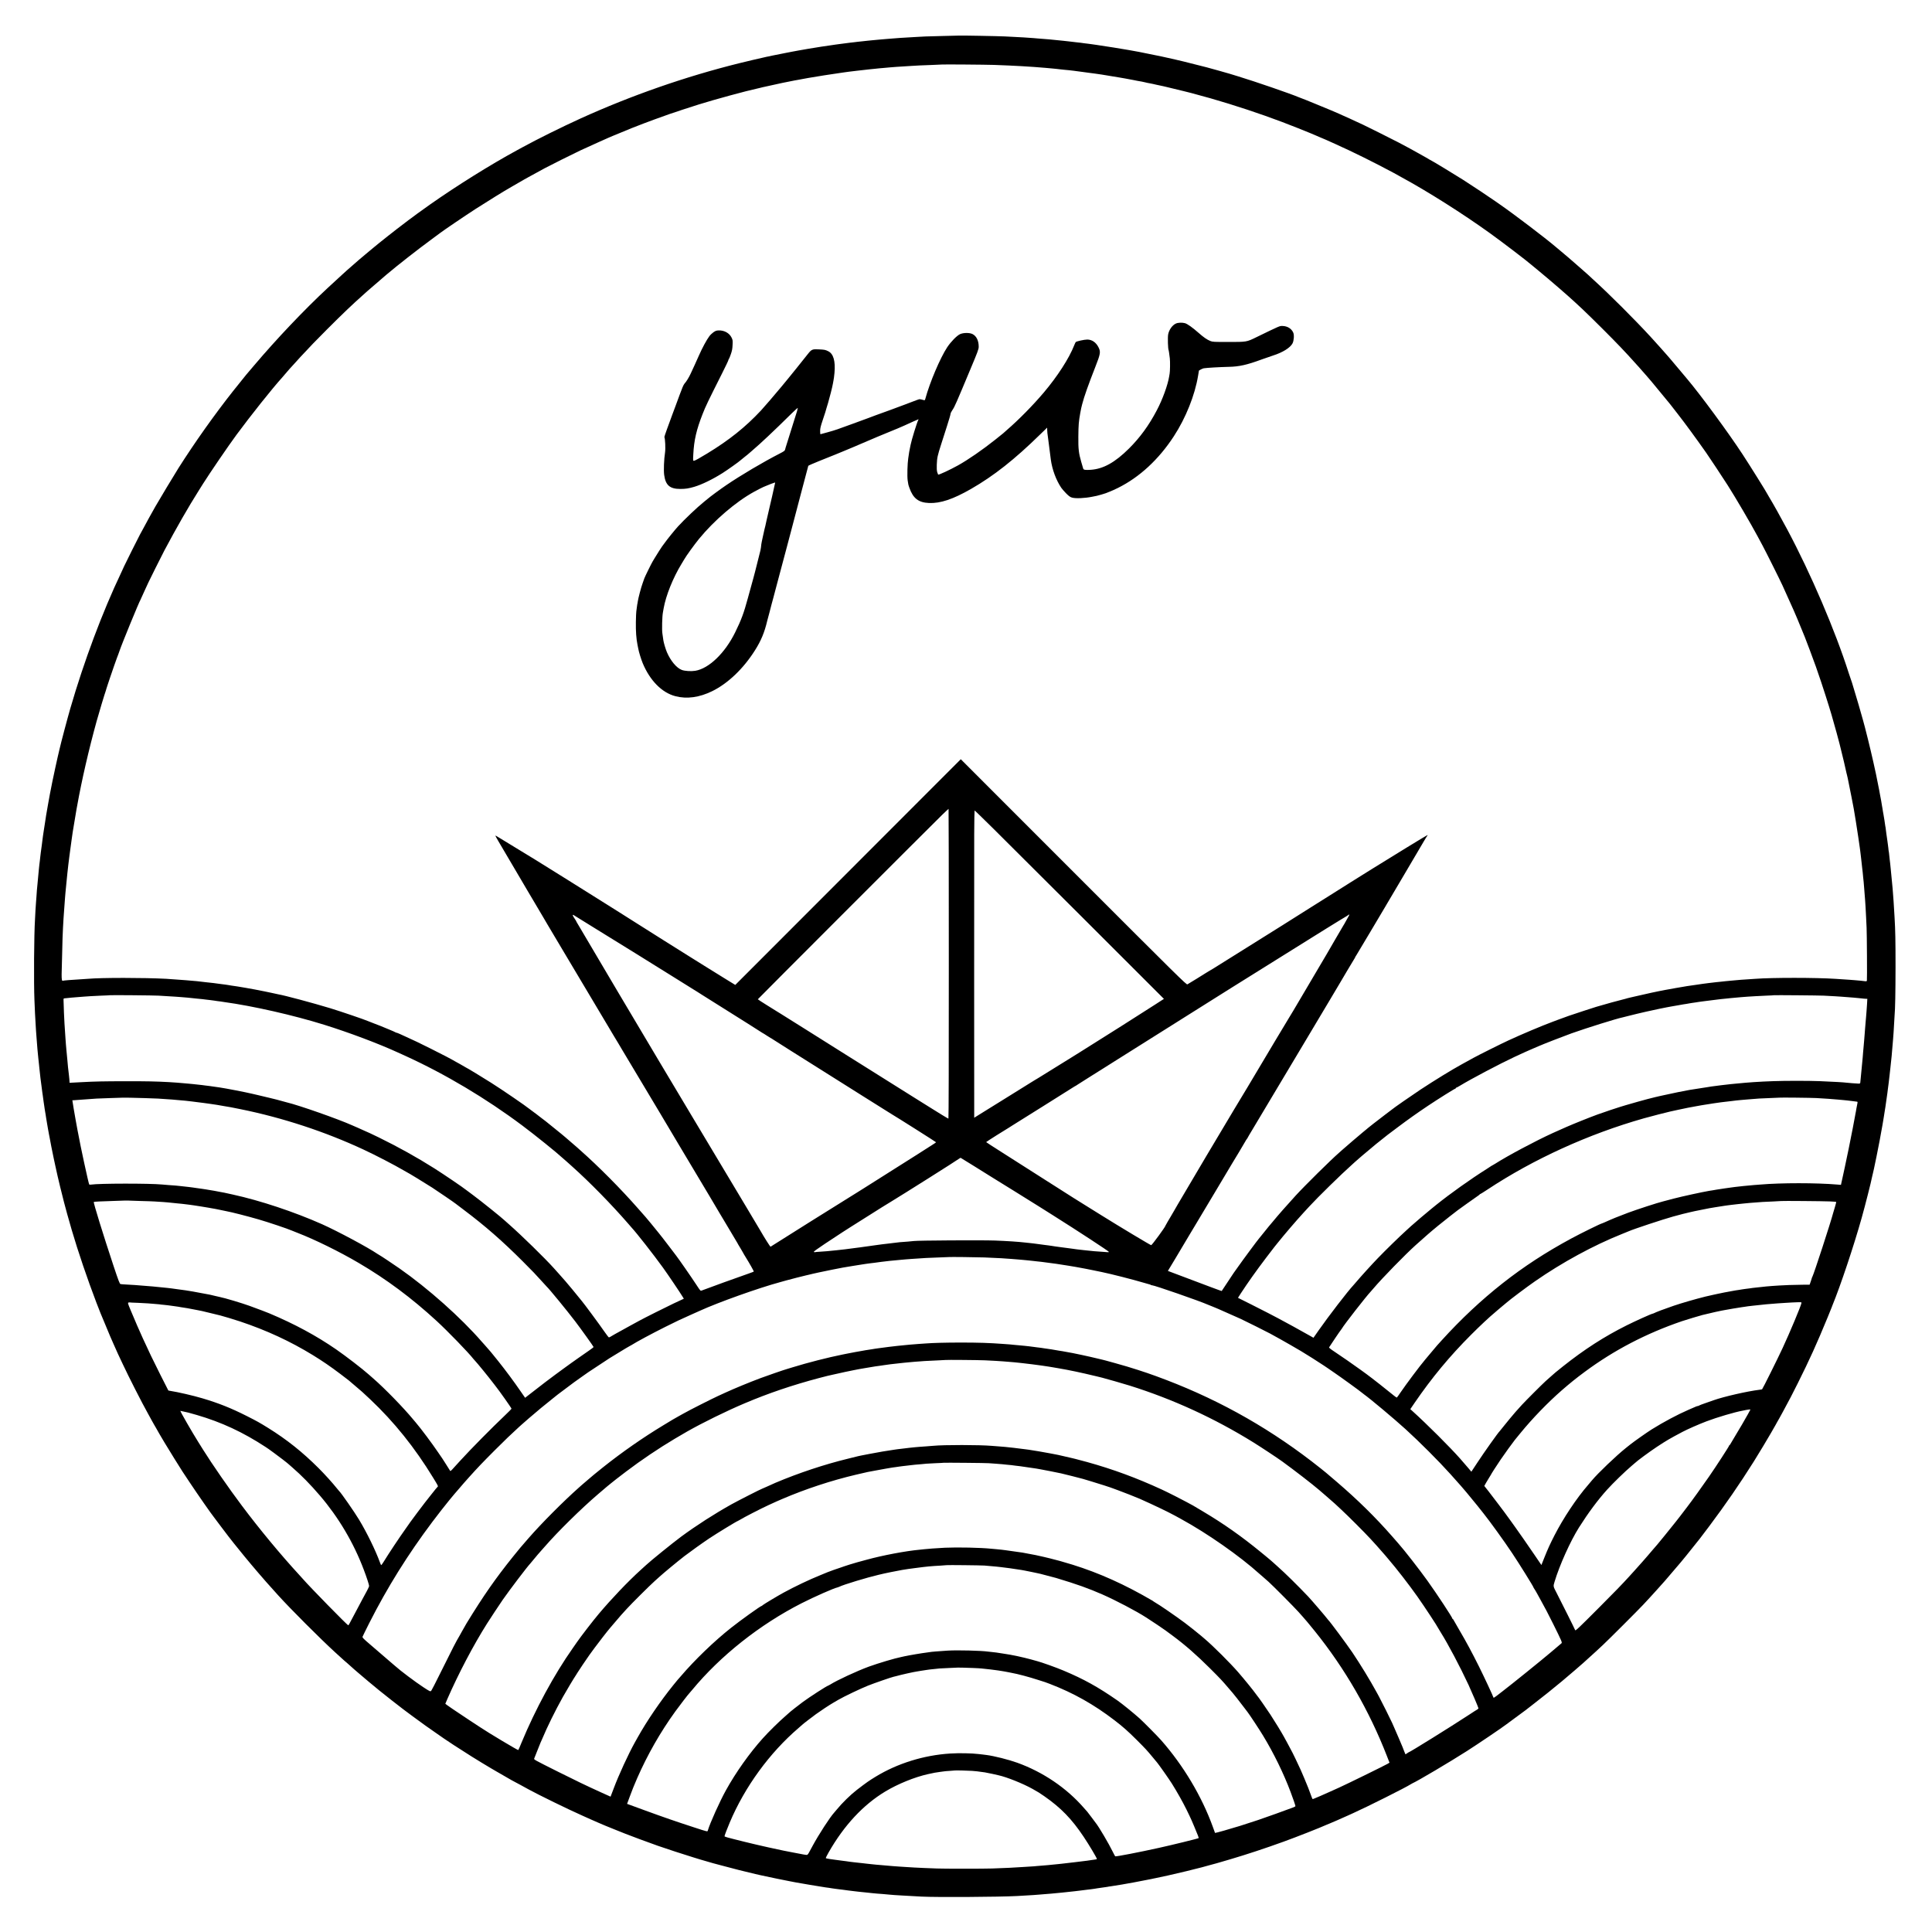 <?xml version="1.0" standalone="no"?>
<!DOCTYPE svg PUBLIC "-//W3C//DTD SVG 20010904//EN"
 "http://www.w3.org/TR/2001/REC-SVG-20010904/DTD/svg10.dtd">
<svg version="1.0" xmlns="http://www.w3.org/2000/svg"
 width="4000pt" height="4000pt" viewBox="0 0 4000 4000"
 preserveAspectRatio="xMidYMid meet">
<g transform="translate(0,4000) scale(0.1,-0.1)"
fill="#000000" stroke="none">
<path d="M19847 39263 c-1 0 -146 -4 -322 -8 -176 -4 -340 -8 -365 -10 -25 -2
-101 -6 -170 -9 -119 -6 -197 -11 -355 -21 -128 -9 -210 -16 -255 -20 -25 -2
-79 -7 -120 -10 -41 -3 -91 -8 -110 -10 -19 -3 -67 -7 -106 -10 -39 -3 -80 -7
-90 -9 -10 -2 -55 -7 -99 -11 -44 -4 -88 -9 -97 -10 -9 -2 -45 -6 -80 -10 -35
-3 -74 -8 -88 -10 -101 -14 -168 -23 -231 -30 -25 -3 -55 -7 -66 -9 -11 -3
-44 -7 -74 -11 -68 -8 -339 -50 -484 -75 -140 -25 -152 -27 -200 -35 -22 -3
-83 -15 -135 -25 -52 -11 -108 -21 -124 -24 -16 -3 -52 -10 -80 -16 -67 -14
-95 -19 -131 -26 -16 -3 -50 -10 -75 -15 -62 -15 -80 -18 -115 -24 -16 -3 -38
-8 -47 -11 -9 -3 -27 -7 -40 -9 -42 -8 -320 -74 -483 -114 -1109 -275 -2232
-666 -3285 -1144 -385 -175 -890 -425 -1195 -592 -38 -21 -95 -51 -125 -68
-546 -297 -1232 -725 -1795 -1120 -138 -97 -270 -192 -275 -197 -3 -3 -39 -30
-80 -60 -41 -29 -79 -58 -85 -62 -5 -5 -44 -34 -85 -65 -185 -138 -540 -419
-664 -524 -12 -9 -82 -68 -156 -130 -74 -62 -137 -115 -140 -118 -3 -4 -54
-49 -115 -101 -60 -52 -117 -102 -126 -110 -9 -8 -53 -49 -99 -90 -79 -71
-111 -100 -299 -275 -487 -453 -1056 -1053 -1515 -1595 -82 -96 -158 -186
-170 -200 -17 -20 -222 -275 -273 -340 -381 -482 -790 -1059 -1127 -1590 -89
-141 -399 -656 -478 -795 -86 -151 -185 -330 -248 -450 -35 -66 -66 -124 -71
-130 -9 -12 -329 -652 -329 -658 0 -2 -27 -60 -59 -129 -391 -819 -774 -1844
-1056 -2818 -57 -196 -196 -720 -220 -830 -2 -8 -20 -85 -40 -170 -19 -85 -42
-189 -51 -230 -9 -41 -17 -82 -19 -90 -16 -70 -36 -165 -40 -187 -7 -38 -12
-66 -30 -153 -8 -41 -17 -86 -20 -100 -2 -14 -19 -110 -39 -215 -19 -104 -37
-210 -41 -235 -3 -25 -15 -99 -25 -165 -10 -66 -21 -138 -25 -160 -3 -22 -10
-67 -15 -100 -5 -33 -11 -85 -15 -115 -3 -30 -8 -66 -10 -80 -4 -24 -11 -72
-21 -155 -2 -22 -6 -56 -9 -75 -2 -19 -7 -60 -10 -90 -4 -30 -8 -66 -10 -80
-2 -14 -6 -56 -10 -95 -3 -38 -8 -86 -10 -105 -4 -34 -6 -59 -20 -215 -4 -38
-8 -90 -11 -115 -2 -25 -6 -83 -9 -130 -3 -47 -7 -105 -10 -130 -2 -25 -7 -99
-11 -165 -3 -66 -7 -145 -9 -175 -21 -322 -27 -1313 -12 -1675 5 -104 10 -230
12 -280 2 -49 6 -128 10 -175 3 -47 8 -123 10 -170 3 -47 8 -107 10 -135 5
-55 12 -139 20 -255 4 -41 8 -88 10 -105 2 -16 7 -61 10 -100 4 -38 8 -83 11
-100 2 -16 6 -57 9 -89 7 -81 36 -326 50 -416 2 -14 7 -49 10 -79 4 -30 9 -63
11 -75 2 -12 6 -42 9 -67 3 -25 7 -55 9 -66 3 -11 7 -44 11 -73 4 -29 8 -60
10 -69 1 -9 6 -36 10 -61 4 -25 9 -54 11 -65 3 -11 7 -38 9 -60 3 -22 12 -76
20 -120 8 -44 16 -93 19 -110 5 -30 12 -69 21 -115 3 -14 8 -38 11 -55 12 -72
56 -296 84 -427 17 -79 32 -152 35 -163 14 -72 80 -357 101 -440 14 -55 27
-107 29 -115 2 -8 13 -53 25 -100 12 -47 23 -92 25 -100 13 -57 106 -392 160
-575 131 -448 329 -1029 509 -1500 42 -110 81 -209 86 -220 5 -11 48 -114 96
-230 47 -115 94 -228 104 -250 10 -22 40 -92 68 -155 27 -63 71 -160 96 -215
26 -55 70 -149 99 -210 119 -256 400 -807 517 -1015 26 -47 64 -116 85 -155
21 -38 41 -74 45 -80 4 -5 20 -32 35 -60 73 -129 82 -146 179 -308 77 -129
345 -562 373 -602 7 -11 73 -110 146 -220 175 -263 454 -663 508 -729 5 -6 73
-96 151 -201 79 -104 145 -192 148 -195 3 -3 28 -34 55 -70 28 -36 52 -67 55
-70 3 -3 41 -50 85 -105 170 -213 372 -453 584 -695 64 -73 107 -121 250 -279
262 -289 872 -899 1177 -1178 17 -15 71 -65 121 -110 49 -46 103 -93 119 -105
16 -13 40 -34 54 -48 14 -14 57 -52 95 -85 39 -33 75 -64 81 -70 25 -23 125
-108 224 -190 137 -113 132 -109 225 -186 84 -69 442 -350 489 -384 16 -11 33
-25 40 -30 11 -10 272 -202 426 -313 41 -29 136 -96 210 -147 74 -51 149 -103
165 -115 38 -26 178 -120 210 -140 13 -8 68 -43 122 -78 220 -142 295 -189
453 -285 91 -55 179 -108 195 -117 17 -10 71 -41 120 -70 116 -68 150 -87 205
-118 25 -13 50 -28 55 -32 9 -7 45 -26 245 -133 41 -22 111 -60 155 -85 200
-110 822 -414 1111 -542 83 -37 166 -74 185 -83 19 -9 84 -37 144 -63 61 -25
128 -54 150 -64 22 -9 117 -48 210 -85 94 -37 184 -73 200 -80 50 -22 531
-200 675 -250 156 -55 560 -187 735 -240 66 -20 134 -41 150 -46 57 -17 240
-70 255 -74 8 -2 89 -23 180 -48 187 -52 557 -145 700 -177 52 -12 102 -23
110 -25 15 -4 298 -63 335 -71 11 -2 54 -11 95 -19 41 -8 86 -17 100 -20 14
-3 36 -7 50 -10 29 -6 36 -8 150 -29 131 -24 136 -24 290 -50 141 -24 179 -30
258 -42 20 -3 48 -7 62 -10 14 -2 47 -6 75 -10 27 -3 52 -7 55 -9 3 -1 34 -6
70 -10 36 -4 74 -9 85 -11 11 -2 45 -7 75 -9 30 -3 80 -10 110 -15 30 -5 86
-12 123 -15 37 -4 76 -8 85 -10 9 -1 53 -6 96 -10 43 -4 87 -8 98 -10 10 -2
51 -7 91 -10 39 -3 88 -8 107 -10 19 -2 73 -6 120 -9 47 -4 101 -9 120 -11 19
-2 73 -7 120 -10 47 -3 121 -7 165 -10 97 -6 202 -12 395 -22 313 -16 1601 -8
1980 12 162 9 282 16 335 20 33 3 92 7 130 10 39 3 93 8 120 10 28 3 79 7 115
9 69 5 162 14 220 21 19 2 62 7 95 10 73 7 151 15 185 20 14 2 48 6 75 9 85
10 149 18 167 21 9 2 48 7 85 10 37 4 70 9 73 10 3 2 30 6 60 10 30 3 62 8 70
10 8 2 40 7 70 10 30 3 62 8 70 10 8 3 35 7 60 10 25 3 68 10 95 15 45 8 87
15 150 24 11 2 36 6 55 10 19 3 98 17 175 31 77 14 205 38 285 55 80 16 157
32 173 35 133 26 351 75 647 146 47 12 92 23 100 25 93 22 191 47 215 54 17 6
82 23 145 40 134 35 144 38 440 125 342 101 718 225 1105 365 260 94 766 293
892 351 24 10 45 19 47 19 5 0 296 127 396 173 30 14 80 36 110 50 292 131
1093 533 1190 597 8 6 22 13 30 17 113 50 773 441 1135 672 240 154 735 489
810 548 6 5 35 26 65 48 62 44 319 234 335 247 5 4 87 67 180 140 173 133 408
322 570 457 126 105 438 373 450 386 6 6 50 47 100 91 49 43 121 108 159 144
38 36 104 96 145 135 100 92 736 728 831 830 41 45 104 112 140 151 36 39 99
108 140 154 137 154 165 185 170 190 6 5 301 352 329 385 73 90 107 131 111
135 3 3 66 82 140 175 74 94 137 172 140 175 3 3 92 120 197 260 342 457 624
866 923 1340 77 122 326 535 360 598 11 20 30 53 41 72 12 19 32 55 46 80 13
25 28 52 33 60 12 18 74 131 120 215 156 289 182 338 313 600 242 485 387 804
614 1355 47 113 86 210 87 215 2 6 8 21 13 35 168 409 445 1237 608 1818 70
249 201 766 210 827 1 11 8 38 14 60 11 41 47 205 57 260 3 17 14 68 24 115
21 93 115 590 124 655 4 23 8 52 11 65 3 13 7 40 10 60 3 20 7 45 9 55 4 21
15 89 22 140 2 17 6 41 9 55 2 14 7 45 10 70 3 25 8 56 10 70 6 37 14 95 21
148 3 26 7 58 9 72 7 44 30 233 39 320 3 25 10 90 16 145 6 55 13 123 16 150
3 28 7 66 9 85 2 19 7 73 10 120 4 47 8 99 10 115 2 17 7 71 10 120 3 50 7
110 10 135 2 25 6 101 10 170 3 69 8 145 10 170 13 140 19 474 20 1010 0 540
-4 758 -20 1025 -5 78 -13 210 -20 330 -4 72 -14 203 -20 265 -2 25 -7 72 -10
105 -15 162 -19 209 -30 310 -2 28 -7 76 -11 108 -3 32 -7 66 -9 75 -1 9 -6
51 -10 92 -4 41 -8 77 -10 80 -2 3 -6 35 -9 72 -4 37 -9 75 -11 86 -2 10 -6
43 -10 73 -7 59 -13 101 -20 139 -2 14 -7 52 -11 85 -3 33 -8 63 -10 66 -2 3
-6 30 -9 60 -3 30 -8 61 -10 69 -2 8 -7 35 -10 60 -3 25 -8 52 -10 60 -3 8 -7
33 -10 55 -2 22 -8 54 -11 70 -3 17 -7 39 -9 50 -13 83 -19 119 -40 225 -3 14
-7 39 -10 55 -3 17 -8 41 -10 55 -3 14 -7 36 -10 50 -3 14 -7 36 -10 50 -3 14
-7 36 -10 50 -3 14 -7 36 -10 50 -3 14 -7 36 -10 50 -2 14 -9 45 -14 70 -6 25
-31 140 -56 255 -26 116 -75 325 -110 465 -59 236 -75 298 -105 405 -80 283
-110 387 -157 540 -30 99 -61 203 -69 230 -8 28 -19 59 -24 70 -5 11 -25 70
-44 130 -281 882 -784 2057 -1274 2975 -138 258 -298 544 -374 668 -21 34 -38
64 -38 66 0 11 -378 616 -513 821 -298 455 -874 1237 -1143 1555 -12 14 -89
106 -172 205 -83 99 -163 194 -177 210 -14 17 -36 41 -47 55 -46 54 -267 301
-357 399 -334 364 -861 890 -1186 1185 -61 55 -114 105 -120 111 -5 5 -82 73
-170 150 -88 76 -189 164 -225 196 -36 31 -108 92 -161 136 -53 44 -103 85
-110 92 -214 183 -861 675 -1159 881 -8 6 -44 31 -80 56 -123 87 -505 341
-675 449 -168 107 -643 395 -651 395 -2 0 -21 10 -42 23 -20 13 -62 37 -92 54
-30 16 -107 59 -170 95 -108 61 -165 92 -380 206 -102 54 -738 372 -744 372
-2 0 -65 29 -141 65 -75 36 -138 65 -140 65 -2 0 -36 15 -77 34 -159 74 -398
175 -673 286 -71 29 -143 58 -160 65 -16 7 -46 18 -65 25 -19 7 -48 18 -65 25
-168 72 -908 327 -1260 434 -55 17 -136 41 -180 55 -75 22 -347 99 -475 133
-80 21 -448 114 -468 118 -9 2 -64 15 -122 29 -58 14 -116 27 -130 30 -14 2
-56 12 -95 21 -71 17 -91 21 -135 30 -47 9 -75 15 -95 19 -28 6 -314 64 -350
71 -16 3 -66 12 -110 20 -44 8 -91 17 -105 19 -63 13 -548 90 -665 106 -44 6
-91 13 -105 15 -14 3 -47 7 -75 10 -27 2 -61 7 -75 9 -32 6 -124 17 -170 21
-19 2 -53 6 -75 9 -22 3 -65 8 -95 11 -30 3 -71 8 -90 10 -19 3 -64 7 -100 10
-36 3 -81 8 -100 10 -19 3 -64 7 -100 10 -121 9 -195 15 -240 19 -40 4 -84 8
-280 21 -30 2 -122 7 -205 11 -82 4 -170 8 -195 10 -113 6 -948 22 -953 17z
m733 -607 c420 -15 757 -34 1065 -61 22 -2 72 -6 110 -10 39 -3 86 -8 105 -10
19 -2 62 -7 95 -11 33 -3 71 -7 85 -9 14 -1 57 -5 95 -9 39 -4 81 -9 95 -11
14 -2 48 -6 75 -10 28 -3 82 -10 120 -16 39 -5 88 -12 110 -15 48 -5 111 -14
145 -19 14 -2 73 -11 131 -19 88 -13 260 -42 369 -61 14 -3 66 -12 115 -20 50
-9 122 -22 160 -30 39 -8 81 -17 95 -19 70 -11 110 -19 160 -31 30 -8 69 -16
85 -18 17 -3 50 -10 75 -15 25 -6 56 -13 70 -16 14 -2 48 -10 75 -16 28 -6 59
-13 70 -15 11 -3 38 -9 60 -14 51 -13 335 -82 355 -86 8 -2 44 -11 80 -20 36
-9 72 -19 80 -20 27 -7 312 -85 405 -111 492 -141 1036 -321 1484 -491 157
-59 527 -206 576 -228 17 -8 59 -26 95 -40 36 -15 89 -38 118 -51 29 -13 55
-24 57 -24 2 0 28 -11 57 -24 29 -13 118 -53 198 -89 357 -160 799 -379 1200
-594 47 -26 94 -52 105 -58 11 -7 45 -26 75 -42 522 -283 1250 -743 1805
-1142 273 -196 777 -581 875 -667 14 -12 79 -66 145 -120 220 -180 621 -527
751 -649 12 -11 79 -74 150 -139 71 -66 271 -262 444 -435 308 -309 440 -447
656 -688 38 -42 74 -81 79 -87 6 -6 39 -45 75 -86 36 -41 70 -80 76 -86 5 -6
30 -35 55 -64 24 -29 49 -58 55 -64 14 -15 342 -413 379 -460 17 -22 51 -66
78 -100 26 -33 67 -86 90 -116 135 -172 369 -491 579 -790 74 -106 327 -488
450 -680 151 -236 483 -802 618 -1055 30 -55 76 -140 102 -190 66 -122 364
-719 412 -825 216 -474 275 -609 383 -875 35 -88 70 -173 78 -190 19 -43 188
-495 231 -617 94 -271 127 -370 197 -588 109 -341 149 -478 232 -782 31 -114
58 -215 60 -225 2 -10 15 -61 28 -113 25 -95 105 -433 113 -480 3 -14 10 -43
16 -65 5 -22 12 -49 14 -60 4 -19 8 -40 19 -95 2 -14 11 -59 20 -100 18 -90
19 -93 39 -195 9 -44 21 -107 27 -140 6 -33 15 -80 20 -105 10 -53 75 -455 83
-520 3 -25 8 -54 10 -65 5 -29 15 -93 21 -145 3 -25 8 -56 10 -70 2 -14 7 -47
10 -75 3 -27 10 -84 15 -125 5 -41 12 -97 14 -125 3 -27 8 -72 11 -100 3 -27
7 -66 10 -85 2 -19 6 -66 10 -105 3 -38 8 -81 10 -95 2 -14 7 -68 10 -121 3
-53 7 -105 9 -115 2 -10 7 -73 11 -139 3 -66 8 -136 10 -155 2 -19 6 -105 10
-190 4 -85 9 -189 11 -230 6 -110 12 -1072 6 -1092 -3 -13 -12 -16 -36 -13
-41 6 -137 15 -211 21 -33 2 -85 6 -115 9 -57 4 -162 12 -285 19 -408 27
-1316 27 -1657 1 -29 -2 -96 -6 -148 -10 -114 -7 -211 -14 -265 -20 -22 -2
-76 -7 -120 -11 -44 -3 -87 -7 -95 -9 -8 -2 -49 -6 -90 -10 -41 -3 -86 -8
-100 -10 -23 -3 -62 -8 -160 -19 -80 -10 -142 -18 -265 -37 -71 -11 -150 -22
-174 -25 -24 -3 -129 -21 -235 -40 -105 -19 -204 -37 -221 -40 -125 -22 -431
-88 -605 -130 -58 -14 -116 -28 -130 -30 -14 -3 -34 -8 -45 -11 -11 -4 -24 -8
-30 -9 -9 -1 -67 -17 -296 -78 -30 -8 -110 -31 -179 -51 -69 -20 -132 -38
-140 -40 -21 -5 -458 -148 -565 -185 -79 -28 -157 -56 -220 -80 -11 -5 -65
-25 -120 -45 -228 -85 -630 -254 -915 -386 -132 -60 -633 -310 -716 -357 -69
-39 -134 -75 -251 -138 -198 -108 -565 -333 -853 -523 -174 -115 -574 -393
-590 -411 -3 -3 -68 -52 -145 -110 -122 -91 -381 -294 -395 -310 -3 -3 -27
-23 -55 -45 -58 -47 -394 -334 -445 -381 -19 -18 -46 -42 -59 -53 -161 -139
-708 -679 -897 -886 -181 -198 -361 -402 -474 -540 -41 -49 -77 -92 -80 -95
-3 -3 -50 -61 -105 -130 -55 -69 -102 -127 -105 -130 -15 -14 -340 -452 -418
-565 -50 -71 -95 -134 -100 -140 -4 -5 -61 -91 -126 -190 -66 -99 -120 -182
-122 -184 -2 -3 -281 101 -931 347 l-183 69 162 269 c88 148 166 278 172 289
6 11 61 102 121 203 61 100 118 197 129 215 10 17 176 295 369 617 193 322
355 594 361 605 6 11 19 31 27 45 27 41 230 382 257 430 13 25 31 52 38 61 8
8 14 18 14 21 0 3 44 79 99 169 54 90 300 502 546 914 246 413 466 782 490
820 23 39 112 187 197 330 85 143 249 418 364 610 115 193 214 359 220 370 21
39 267 451 290 487 13 21 24 40 24 44 0 3 8 18 19 32 10 15 141 234 291 487
150 253 287 483 303 510 16 28 38 64 47 80 10 17 68 116 130 220 62 105 121
204 130 220 10 17 113 192 230 390 117 198 239 405 271 460 32 55 64 106 71
114 10 12 10 14 -3 9 -25 -10 -702 -424 -1142 -698 -224 -140 -419 -262 -432
-270 -39 -24 -497 -312 -635 -400 -69 -43 -150 -94 -180 -113 -51 -32 -179
-112 -615 -388 -146 -93 -1142 -716 -1424 -891 -51 -32 -95 -58 -98 -58 -2 0
-23 -13 -46 -28 -23 -16 -116 -74 -207 -129 -91 -55 -174 -105 -186 -113 -19
-12 -173 140 -2356 2324 l-2336 2337 -2335 -2337 -2334 -2336 -239 147 c-235
145 -319 197 -419 260 -27 17 -99 62 -160 100 -60 38 -132 83 -160 100 -27 18
-142 90 -255 160 -113 70 -227 142 -255 160 -27 18 -156 99 -285 180 -222 140
-372 235 -443 280 -18 12 -97 62 -177 112 -80 50 -188 118 -240 151 -109 70
-128 82 -850 533 -294 184 -589 368 -655 408 -317 194 -713 436 -743 453 -18
10 -44 26 -58 35 -14 8 -26 14 -28 12 -2 -2 25 -51 59 -109 34 -58 101 -170
147 -250 47 -80 168 -284 268 -455 101 -170 191 -323 200 -340 9 -16 81 -138
160 -270 78 -132 151 -255 162 -274 10 -18 47 -81 82 -140 35 -58 164 -275
286 -481 247 -416 389 -655 721 -1210 123 -206 230 -387 239 -401 8 -15 59
-100 113 -190 54 -90 103 -171 108 -179 4 -8 39 -67 77 -130 171 -286 788
-1318 802 -1341 8 -14 40 -67 70 -118 30 -51 63 -107 74 -124 10 -18 115 -194
233 -392 204 -341 283 -473 639 -1070 82 -137 151 -254 154 -260 3 -5 21 -36
40 -68 19 -32 40 -66 45 -75 6 -10 33 -55 61 -102 28 -47 98 -164 155 -260 57
-96 109 -184 116 -195 7 -11 15 -27 19 -35 4 -8 29 -50 56 -93 26 -43 48 -81
48 -83 0 -2 17 -33 39 -67 90 -145 183 -309 177 -314 -3 -3 -54 -22 -113 -43
-280 -98 -780 -278 -965 -349 -26 -10 -28 -7 -109 117 -108 165 -370 542 -421
607 -5 6 -64 84 -133 175 -69 91 -131 172 -138 180 -6 9 -48 60 -91 115 -75
94 -264 324 -276 335 -3 3 -70 79 -150 170 -358 408 -817 870 -1190 1200 -40
36 -78 70 -84 75 -6 6 -58 51 -116 100 -58 50 -107 92 -110 95 -13 13 -128
107 -255 209 -77 62 -147 118 -156 126 -9 7 -54 41 -100 76 -46 35 -86 66 -89
69 -3 3 -34 27 -70 52 -36 26 -69 51 -75 56 -77 64 -566 399 -799 546 -164
105 -513 316 -522 316 -2 0 -33 18 -69 40 -36 22 -67 40 -70 40 -2 0 -30 15
-62 34 -110 64 -268 147 -533 279 -247 123 -328 162 -499 239 -36 17 -94 43
-129 59 -35 16 -69 29 -76 29 -6 0 -16 4 -22 9 -5 4 -67 32 -139 61 -71 29
-148 61 -170 70 -22 9 -85 34 -140 54 -55 21 -109 42 -120 47 -69 31 -565 200
-775 264 -370 112 -945 266 -1076 288 -16 3 -72 15 -124 27 -78 17 -226 48
-370 75 -82 16 -311 55 -345 60 -22 2 -49 7 -60 9 -11 2 -42 7 -70 10 -27 4
-57 9 -65 11 -8 2 -37 6 -65 10 -27 3 -63 8 -80 10 -80 12 -248 33 -330 40
-33 3 -71 8 -85 10 -14 3 -56 7 -95 11 -38 3 -86 7 -105 9 -19 2 -71 6 -115
10 -44 3 -105 8 -135 10 -148 12 -192 15 -280 20 -454 24 -1341 25 -1615 0
-22 -2 -89 -6 -150 -10 -188 -10 -367 -25 -377 -31 -16 -10 -23 36 -22 136 2
130 16 689 19 750 1 25 5 117 9 205 4 88 9 176 11 195 2 19 6 82 10 140 12
177 14 213 20 275 3 33 8 87 10 120 7 79 16 174 20 205 2 23 14 140 20 200 5
56 17 157 20 180 2 14 7 50 10 80 3 30 8 66 10 80 2 14 11 81 20 150 19 147
24 186 30 220 2 14 7 45 10 70 3 25 8 56 10 70 3 14 7 39 9 55 10 59 66 398
70 419 2 11 9 50 16 86 91 511 239 1154 401 1740 44 161 170 579 190 630 5 14
11 34 13 45 3 11 17 54 31 95 15 41 33 95 40 120 16 54 161 467 175 495 5 11
16 43 25 70 43 133 408 1022 435 1060 3 6 13 26 20 45 7 19 42 95 77 169 35
73 63 135 63 137 0 6 283 571 335 670 246 463 494 896 708 1234 33 52 74 118
91 145 123 197 532 797 693 1014 295 400 747 967 938 1177 6 6 33 37 60 70 78
91 136 158 154 175 9 9 42 45 73 80 31 36 71 81 90 100 224 241 313 334 558
579 325 325 525 516 745 711 27 24 68 60 90 81 38 34 291 252 400 345 226 191
648 521 937 733 90 66 168 123 173 128 61 48 524 362 735 498 204 132 649 407
691 427 8 4 28 15 44 26 39 23 219 128 270 156 22 12 63 35 90 50 45 25 96 53
335 183 88 48 586 297 735 367 133 63 673 305 681 305 3 0 24 8 47 19 43 19
200 84 337 139 41 17 154 60 250 97 156 59 256 96 535 195 87 31 454 151 605
198 322 101 991 283 1200 327 8 1 33 8 55 13 22 6 51 13 65 16 14 2 106 23
205 45 99 22 191 42 205 45 14 2 70 13 125 25 55 11 111 22 125 25 14 2 52 9
85 15 33 6 69 13 80 15 33 6 99 18 120 22 131 24 526 86 695 109 25 3 56 8 70
10 14 2 46 7 73 10 71 8 139 16 167 20 52 7 150 18 265 30 22 2 63 6 90 9 28
3 75 8 105 11 30 2 82 7 115 10 33 3 83 7 110 10 56 6 151 12 440 30 138 9
182 11 430 20 110 4 201 8 202 9 5 5 911 -2 1083 -8z m-936 -18611 c1 -1977
-3 -3205 -8 -3205 -8 0 -207 121 -371 225 -66 43 -328 206 -360 225 -52 31
-737 461 -1120 703 -104 66 -202 127 -217 136 -23 13 -663 416 -863 543 -234
148 -526 331 -555 348 -19 11 -47 28 -62 38 -15 9 -110 69 -212 132 -102 63
-185 118 -186 121 0 6 3511 3519 3817 3819 71 69 130 124 132 123 3 -2 5
-1446 5 -3208z m653 3063 c63 -62 187 -184 276 -271 89 -87 919 -914 1844
-1838 l1681 -1680 -41 -26 c-22 -14 -83 -53 -136 -88 -303 -196 -1069 -681
-1573 -996 -92 -57 -186 -115 -207 -129 -22 -14 -78 -48 -123 -76 -46 -28
-139 -86 -208 -129 -69 -43 -162 -101 -208 -129 -46 -28 -95 -59 -110 -68 -15
-10 -40 -25 -57 -34 -16 -9 -52 -31 -80 -49 -27 -18 -293 -183 -590 -367 -297
-183 -552 -342 -567 -352 l-28 -18 0 58 c-2 198 -1 5426 0 5822 1 265 5 482 8
482 3 0 56 -51 119 -112z m7594 -2133 c-28 -47 -51 -88 -51 -91 0 -2 -8 -17
-19 -32 -10 -15 -87 -146 -171 -292 -136 -235 -253 -437 -280 -480 -5 -8 -66
-113 -137 -232 -70 -120 -149 -253 -174 -295 -284 -482 -344 -583 -364 -613
-24 -38 -547 -910 -580 -969 -30 -54 -544 -911 -570 -951 -52 -81 -1074 -1804
-1163 -1960 -10 -19 -43 -75 -72 -125 -29 -49 -60 -103 -70 -120 -9 -16 -38
-65 -64 -108 -25 -43 -46 -80 -46 -82 0 -23 -279 -404 -296 -405 -15 0 -655
384 -1036 622 -161 101 -300 187 -310 193 -66 40 -141 87 -258 161 -74 48
-147 94 -162 103 -15 9 -97 61 -182 116 -176 113 -232 148 -263 167 -11 7 -67
42 -122 78 -200 128 -346 222 -774 493 -169 107 -309 198 -310 201 -1 2 97 66
218 142 121 75 236 146 255 158 19 13 54 35 77 49 24 15 303 190 620 388 318
199 597 375 620 390 23 16 44 29 47 29 4 0 32 17 64 39 31 21 149 96 262 166
113 70 228 142 255 160 28 18 129 82 225 142 275 173 800 503 855 538 28 18
106 67 175 110 69 43 148 92 175 110 28 18 147 93 265 167 654 410 930 584
975 613 64 41 1481 925 1730 1080 105 64 206 127 225 140 57 36 143 89 162
100 10 6 68 42 130 80 62 39 117 72 123 74 5 2 21 12 34 23 13 10 26 16 29 14
2 -3 -19 -44 -47 -91z m-15993 66 c15 -10 214 -133 442 -274 228 -140 609
-375 845 -522 237 -147 455 -283 485 -302 134 -82 216 -133 230 -143 28 -19
462 -290 465 -290 1 0 36 -21 76 -47 41 -27 83 -53 94 -60 30 -18 591 -371
665 -418 36 -23 164 -104 285 -179 121 -76 239 -151 262 -167 23 -16 44 -29
46 -29 3 0 40 -22 81 -50 42 -27 78 -50 80 -50 3 0 25 -13 48 -29 37 -25 412
-262 1568 -989 118 -74 238 -150 265 -167 68 -44 266 -168 287 -180 9 -5 88
-55 175 -110 87 -55 166 -104 176 -110 71 -40 907 -569 907 -574 0 -3 -28 -24
-63 -45 -73 -47 -208 -133 -327 -209 -97 -62 -611 -387 -870 -550 -96 -61
-209 -132 -250 -158 -41 -27 -109 -69 -150 -94 -41 -25 -102 -63 -135 -84 -33
-20 -404 -252 -825 -515 -421 -264 -772 -485 -781 -492 -8 -8 -21 -14 -27 -14
-9 0 -132 195 -207 327 -6 10 -71 119 -145 243 -74 124 -137 230 -140 235 -5
10 -1021 1708 -1140 1905 -65 107 -443 741 -660 1105 -611 1025 -817 1373
-850 1430 -10 17 -104 176 -210 355 -234 395 -388 656 -505 855 -48 83 -105
178 -126 213 -22 35 -39 66 -39 69 0 2 -8 17 -18 31 -67 97 -71 123 -14 83z
m-8613 -1655 c44 -3 125 -8 180 -11 150 -9 234 -14 298 -20 31 -3 85 -7 120
-10 34 -3 78 -8 97 -10 19 -3 62 -7 95 -10 91 -8 164 -16 185 -20 10 -2 50 -7
87 -10 37 -4 75 -9 84 -11 9 -3 39 -7 65 -10 27 -2 60 -7 73 -9 13 -2 45 -7
70 -11 595 -81 1435 -272 2071 -470 519 -162 1107 -383 1520 -571 30 -14 105
-48 165 -75 824 -376 1668 -879 2420 -1442 257 -192 721 -566 821 -661 6 -5
37 -32 69 -60 32 -27 63 -55 69 -61 6 -5 38 -34 71 -64 366 -327 821 -792
1165 -1189 30 -35 60 -69 65 -75 106 -114 456 -561 651 -831 107 -149 347
-504 413 -612 l19 -32 -46 -21 c-26 -12 -101 -47 -167 -78 -122 -57 -623 -308
-705 -354 -25 -14 -110 -60 -189 -103 -79 -42 -181 -99 -228 -126 -46 -27 -87
-49 -89 -49 -3 0 -30 -16 -60 -35 -30 -19 -60 -35 -67 -35 -6 0 -52 60 -102
132 -85 125 -421 579 -461 624 -11 12 -30 36 -44 54 -27 36 -277 338 -295 356
-5 6 -33 37 -62 70 -28 32 -62 71 -75 85 -12 14 -59 65 -103 115 -183 204
-669 679 -925 904 -47 41 -87 77 -90 80 -51 51 -480 396 -655 526 -66 49 -124
93 -130 97 -88 70 -464 325 -675 459 -359 227 -740 439 -1144 637 -103 50
-188 91 -190 91 -2 0 -42 17 -88 39 -45 21 -117 53 -158 71 -41 18 -93 40
-115 50 -294 132 -1106 417 -1355 476 -8 2 -40 10 -70 19 -30 9 -63 18 -73 20
-10 2 -27 7 -37 10 -10 3 -27 8 -37 10 -10 2 -74 18 -143 35 -69 17 -174 42
-235 56 -60 14 -117 27 -125 29 -122 30 -567 116 -670 130 -25 3 -56 8 -70 10
-14 2 -45 7 -70 10 -25 4 -56 8 -70 10 -14 2 -51 7 -83 10 -32 4 -66 8 -75 10
-9 1 -51 6 -92 10 -41 4 -82 9 -91 10 -8 2 -55 6 -105 10 -49 4 -100 8 -114
10 -29 4 -171 14 -280 21 -278 15 -462 19 -895 18 -446 0 -644 -4 -915 -19
-52 -3 -130 -7 -172 -9 l-78 -4 -1 31 c-1 18 -3 41 -4 52 -1 11 -6 50 -9 87
-4 37 -8 75 -10 85 -3 16 -11 92 -21 213 -5 61 -16 174 -20 210 -2 19 -7 76
-11 125 -3 50 -8 106 -9 125 -2 19 -7 87 -10 150 -4 63 -8 131 -10 150 -2 19
-7 121 -11 225 -3 105 -7 214 -8 243 -2 50 -1 52 23 53 14 0 34 2 43 4 9 2 52
6 95 10 43 3 98 8 123 10 25 2 88 7 140 11 52 3 111 8 130 9 19 2 118 7 220
11 102 3 187 8 188 9 6 5 920 -3 1007 -9z m34475 0 c182 -9 327 -18 360 -21
19 -2 78 -7 130 -10 52 -4 110 -8 129 -10 19 -3 71 -7 115 -11 45 -4 88 -8 96
-10 8 -1 28 -3 43 -3 l28 -1 -6 -107 c-4 -60 -8 -124 -10 -143 -2 -19 -6 -75
-10 -125 -3 -49 -8 -101 -10 -115 -2 -14 -6 -68 -10 -120 -4 -52 -8 -111 -10
-130 -2 -19 -6 -75 -10 -125 -3 -49 -8 -101 -10 -115 -2 -14 -6 -63 -10 -110
-3 -47 -8 -103 -10 -125 -2 -22 -7 -69 -10 -105 -3 -36 -8 -83 -10 -105 -6
-60 -14 -142 -21 -220 -4 -38 -7 -79 -9 -90 -1 -16 -9 -20 -36 -20 -40 1 -223
15 -259 20 -49 7 -236 18 -545 31 -222 9 -720 9 -960 0 -190 -7 -226 -9 -405
-20 -107 -7 -248 -19 -365 -31 -22 -2 -69 -7 -105 -10 -65 -6 -362 -42 -410
-50 -14 -3 -41 -7 -60 -10 -103 -15 -298 -45 -320 -50 -13 -2 -42 -7 -65 -10
-62 -9 -420 -82 -520 -106 -49 -11 -101 -23 -115 -25 -14 -3 -33 -7 -42 -10
-9 -3 -25 -6 -35 -8 -10 -2 -47 -12 -83 -21 -36 -9 -72 -18 -80 -20 -39 -9
-356 -98 -445 -125 -55 -17 -107 -33 -116 -35 -28 -6 -345 -113 -478 -161
-162 -59 -481 -187 -641 -257 -113 -49 -157 -69 -285 -127 -359 -164 -926
-466 -1191 -635 -30 -19 -57 -35 -60 -35 -2 0 -17 -8 -32 -19 -15 -10 -54 -36
-87 -57 -325 -204 -753 -509 -1035 -736 -47 -38 -92 -74 -100 -81 -69 -54
-373 -313 -426 -362 -6 -5 -53 -48 -104 -95 -155 -141 -415 -395 -585 -571
-122 -126 -359 -387 -445 -490 -25 -29 -52 -61 -60 -69 -115 -122 -512 -638
-717 -931 l-109 -156 -65 37 c-206 117 -525 292 -664 365 -71 37 -166 87 -210
110 -44 23 -203 104 -352 179 l-272 136 56 88 c150 230 325 476 527 742 135
178 149 196 171 223 6 7 36 44 66 82 139 174 381 457 540 630 20 22 72 78 115
125 177 193 666 672 889 870 33 29 62 56 65 59 3 4 34 31 70 61 36 30 67 57
70 61 3 3 64 54 135 113 72 60 141 118 155 130 30 25 203 163 240 191 15 11
105 79 201 151 222 167 408 299 634 450 215 144 551 354 565 354 5 0 10 5 10
10 0 6 4 10 9 10 5 0 40 19 77 41 233 142 825 454 1129 596 173 81 271 125
365 165 52 22 113 48 135 58 87 39 529 211 680 265 317 113 938 307 1055 330
8 2 78 19 155 39 136 36 545 129 615 141 19 3 53 10 75 15 22 5 56 11 75 15
19 3 49 8 65 12 17 3 39 7 50 9 11 2 61 10 110 19 50 9 102 18 118 21 15 2 42
6 60 9 17 3 46 8 62 11 17 2 41 6 55 9 14 2 45 7 70 10 25 3 56 8 70 11 14 2
43 6 65 9 22 2 54 6 70 9 27 5 133 18 255 32 25 3 59 7 75 9 17 2 62 6 100 10
39 3 81 8 95 10 14 2 63 7 110 10 47 4 96 8 110 10 14 2 72 6 130 10 58 3 132
8 165 10 33 2 132 7 220 11 88 3 161 7 163 9 4 4 943 -4 1032 -9z m-34765
-2121 c116 -3 239 -8 275 -10 133 -8 256 -17 295 -20 22 -2 72 -6 110 -10 147
-12 189 -16 300 -30 17 -2 51 -7 78 -10 95 -11 143 -17 167 -21 14 -2 75 -11
137 -19 62 -9 123 -18 135 -20 13 -3 77 -14 143 -25 142 -23 134 -22 348 -65
872 -177 1748 -465 2544 -836 240 -111 644 -321 817 -423 43 -25 79 -46 81
-46 9 0 390 -233 524 -319 122 -80 452 -305 485 -332 6 -5 81 -61 166 -126
446 -335 801 -646 1224 -1069 209 -209 267 -270 401 -419 50 -55 93 -102 96
-105 43 -37 419 -495 590 -720 113 -148 379 -519 379 -529 0 -4 -42 -36 -92
-71 -51 -35 -151 -104 -221 -154 -71 -50 -138 -98 -150 -106 -12 -8 -87 -62
-167 -121 -123 -90 -196 -143 -369 -274 -50 -38 -296 -228 -358 -277 l-61 -48
-88 127 c-139 203 -317 443 -473 638 -79 99 -147 182 -150 185 -4 3 -31 34
-61 70 -30 36 -62 72 -70 80 -8 8 -33 35 -54 60 -434 500 -1108 1101 -1706
1519 -105 74 -401 271 -407 271 -2 0 -23 13 -46 28 -199 136 -824 470 -1147
615 -574 255 -1280 491 -1854 616 -171 38 -199 44 -271 56 -16 3 -66 12 -110
21 -44 8 -96 16 -115 19 -19 3 -46 7 -59 10 -14 2 -59 9 -100 15 -42 6 -87 12
-101 14 -14 3 -47 7 -75 11 -27 3 -63 8 -80 10 -16 2 -57 7 -90 10 -33 3 -73
8 -90 10 -38 5 -126 13 -240 20 -49 4 -108 8 -130 11 -259 25 -1309 24 -1470
-2 -18 -3 -35 -1 -38 3 -15 24 -188 825 -223 1027 -2 17 -7 38 -9 46 -2 8 -7
29 -9 45 -3 17 -22 120 -42 230 -20 110 -38 214 -40 230 -2 17 -6 40 -8 52 -3
11 -8 42 -11 67 l-7 46 33 1 c19 1 43 3 54 4 25 3 148 12 275 20 52 4 115 8
140 10 25 2 158 7 295 11 138 3 251 7 252 8 3 2 238 -2 448 -9z m34610 1 c166
-9 363 -23 440 -31 22 -2 72 -7 111 -10 39 -3 80 -7 90 -9 10 -2 48 -7 84 -10
36 -4 74 -9 85 -11 11 -2 26 -4 34 -4 9 -1 12 -10 7 -33 -10 -52 -15 -81 -21
-108 -2 -14 -7 -41 -10 -60 -3 -19 -8 -42 -10 -50 -2 -8 -6 -31 -9 -50 -10
-63 -71 -376 -132 -678 -3 -13 -21 -99 -40 -190 -20 -92 -37 -176 -39 -187 -2
-11 -21 -98 -42 -193 l-38 -173 -75 6 c-436 37 -1166 37 -1595 0 -38 -3 -97
-8 -130 -10 -90 -7 -187 -16 -215 -20 -14 -3 -54 -7 -90 -10 -36 -3 -76 -8
-90 -10 -14 -2 -44 -6 -67 -9 -42 -6 -95 -13 -150 -21 -39 -5 -99 -14 -163
-25 -30 -5 -70 -12 -87 -15 -18 -3 -48 -7 -65 -10 -143 -24 -561 -115 -733
-160 -115 -30 -218 -57 -227 -60 -107 -26 -524 -161 -718 -233 -212 -79 -336
-130 -497 -203 -24 -10 -45 -19 -47 -19 -20 0 -429 -201 -631 -310 -535 -289
-985 -583 -1424 -928 -443 -349 -860 -739 -1261 -1181 -47 -52 -90 -99 -95
-105 -6 -6 -60 -69 -119 -141 -60 -71 -118 -141 -130 -155 -109 -128 -395
-510 -515 -687 -34 -51 -66 -95 -70 -97 -4 -3 -30 13 -57 36 -120 100 -478
381 -575 451 -13 9 -69 50 -124 90 -130 95 -400 282 -542 376 -68 44 -110 78
-106 85 24 40 229 344 240 354 7 8 18 23 25 35 38 71 508 674 598 767 8 9 35
40 60 69 172 204 656 700 870 892 87 78 130 117 247 219 98 87 330 277 463
379 80 62 152 118 160 124 26 20 321 231 390 278 36 24 67 47 68 52 2 4 7 7
12 7 4 0 68 40 141 88 957 634 2100 1154 3243 1478 123 35 502 133 546 141 14
2 86 18 160 35 74 16 169 36 210 44 107 19 129 23 185 34 28 5 67 12 89 16 21
3 46 7 55 9 9 1 52 8 96 15 44 7 89 14 100 16 45 9 245 34 385 49 36 4 72 9
80 10 8 2 53 6 100 10 47 4 99 9 115 10 17 2 73 6 125 10 52 4 115 9 140 11
25 2 128 6 230 10 102 3 186 7 187 8 6 5 663 -2 768 -8z m-17444 -1405 c145
-90 287 -178 314 -196 28 -18 119 -74 203 -126 84 -52 181 -111 215 -133 34
-21 74 -46 89 -55 39 -23 463 -287 523 -326 28 -17 163 -103 300 -189 505
-318 1155 -743 1155 -756 0 -4 -15 -6 -32 -5 -18 2 -78 6 -133 10 -55 3 -118
8 -140 10 -121 12 -173 17 -195 20 -14 2 -54 7 -90 10 -36 3 -74 8 -85 10 -11
2 -42 7 -70 10 -27 3 -65 8 -82 11 -50 6 -90 12 -183 24 -47 6 -96 13 -109 15
-13 2 -45 7 -70 11 -25 3 -57 8 -71 10 -14 2 -50 6 -80 10 -30 3 -63 8 -74 10
-10 2 -44 6 -75 10 -31 3 -65 8 -76 10 -11 2 -47 6 -80 9 -33 3 -76 7 -95 10
-134 16 -381 32 -620 41 -284 10 -1602 2 -1680 -10 -19 -3 -75 -8 -125 -12
-144 -9 -193 -14 -305 -29 -19 -3 -60 -8 -90 -11 -110 -12 -162 -19 -270 -34
-66 -10 -97 -14 -185 -26 -27 -3 -57 -8 -66 -9 -9 -2 -40 -6 -70 -10 -30 -3
-65 -8 -79 -10 -23 -4 -151 -20 -230 -30 -19 -2 -60 -7 -90 -10 -30 -3 -71 -8
-90 -10 -19 -2 -64 -7 -100 -10 -36 -3 -81 -8 -100 -10 -19 -2 -82 -7 -139
-10 -58 -3 -107 -8 -111 -10 -3 -2 -12 0 -20 5 -9 6 58 55 226 167 276 183
520 342 549 358 17 10 234 147 365 230 97 62 183 117 263 166 48 30 99 61 112
69 13 8 45 28 72 44 267 162 1367 856 1422 898 13 10 27 17 31 16 4 -2 125
-77 271 -167z m-17261 -726 c124 -3 257 -7 295 -10 141 -8 251 -16 285 -20 38
-5 146 -16 195 -20 35 -2 148 -15 185 -20 14 -2 50 -7 80 -10 30 -4 62 -9 70
-10 15 -3 83 -13 130 -20 56 -9 156 -25 176 -29 12 -2 37 -7 55 -10 62 -10 93
-16 194 -37 55 -12 109 -23 120 -25 112 -20 439 -104 670 -171 204 -59 602
-193 690 -232 11 -5 63 -26 115 -46 358 -138 873 -391 1270 -625 572 -336
1092 -723 1610 -1199 225 -207 662 -657 762 -787 13 -16 30 -36 39 -44 26 -24
288 -345 359 -440 14 -18 39 -50 55 -71 79 -98 334 -460 335 -474 0 -6 -64
-71 -142 -145 -265 -251 -693 -684 -914 -926 -124 -135 -142 -154 -176 -193
-16 -18 -33 -30 -37 -25 -4 5 -41 63 -81 129 -41 66 -77 122 -80 125 -3 3 -43
61 -89 130 -125 185 -357 495 -465 621 -17 19 -42 49 -55 65 -201 243 -584
636 -818 840 -37 32 -81 71 -98 86 -136 121 -470 378 -675 520 -413 285 -860
526 -1385 747 -55 23 -194 76 -410 155 -157 57 -511 163 -610 182 -11 2 -56
13 -100 23 -44 11 -93 23 -110 26 -101 20 -256 49 -355 66 -130 22 -169 28
-295 44 -22 3 -58 8 -80 11 -22 3 -51 7 -65 9 -14 2 -52 6 -85 10 -33 3 -78 8
-100 10 -22 3 -67 7 -100 10 -33 3 -78 8 -100 10 -35 4 -173 15 -375 30 -36 3
-112 7 -170 10 -58 3 -114 7 -125 10 -17 3 -41 66 -143 372 -215 648 -422
1316 -410 1328 5 6 173 14 418 21 129 4 236 7 237 8 2 1 20 1 40 0 21 -1 139
-5 263 -9z m34979 -9 c74 -3 136 -8 138 -10 2 -2 -10 -51 -27 -107 -17 -57
-32 -108 -34 -114 -57 -216 -398 -1261 -432 -1327 -8 -15 -14 -29 -12 -30 1
-2 -9 -33 -22 -69 l-24 -67 -145 -1 c-194 -2 -388 -9 -486 -16 -44 -3 -111 -8
-150 -10 -38 -3 -92 -7 -120 -10 -27 -3 -72 -8 -100 -11 -27 -3 -66 -7 -85 -9
-19 -2 -60 -7 -90 -10 -30 -3 -62 -8 -70 -10 -8 -2 -44 -7 -80 -10 -35 -4 -67
-8 -70 -10 -3 -2 -29 -6 -59 -10 -30 -4 -63 -9 -75 -11 -12 -2 -37 -7 -56 -10
-79 -13 -296 -55 -329 -64 -20 -5 -51 -12 -69 -15 -28 -5 -64 -13 -172 -39
-213 -53 -486 -132 -660 -191 -205 -70 -365 -131 -412 -156 -10 -5 -22 -9 -27
-9 -19 0 -357 -152 -532 -240 -465 -232 -880 -500 -1319 -849 -80 -64 -150
-120 -156 -126 -6 -5 -42 -37 -80 -70 -38 -33 -93 -82 -124 -110 -74 -67 -410
-403 -490 -490 -93 -102 -185 -205 -211 -240 -13 -16 -30 -37 -38 -45 -8 -8
-57 -69 -110 -135 -53 -66 -98 -122 -101 -125 -36 -34 -322 -437 -467 -658
l-120 -182 -65 77 c-71 84 -81 96 -166 192 -214 242 -683 710 -995 992 l-38
34 92 135 c355 518 725 964 1165 1404 187 188 390 377 494 462 19 16 46 39 60
52 14 13 56 49 95 80 38 31 79 65 90 75 58 53 421 326 585 439 562 391 1212
744 1795 977 72 29 139 56 150 61 93 42 702 244 915 303 126 35 291 78 361 92
41 9 81 18 89 20 24 6 272 56 300 60 14 2 68 11 120 20 134 22 140 23 190 30
25 3 56 8 70 10 14 2 50 7 80 10 30 3 89 10 130 15 41 5 102 11 135 14 33 3
85 8 115 11 63 5 178 14 265 20 33 2 132 7 220 10 88 4 161 8 162 9 5 5 876
-2 1002 -8z m-17499 -1160 c274 -11 490 -23 560 -31 19 -2 76 -7 125 -10 50
-3 101 -8 115 -10 14 -2 61 -6 104 -10 43 -4 86 -8 95 -10 9 -1 48 -6 86 -10
39 -4 81 -8 95 -10 66 -8 279 -37 310 -41 38 -6 210 -33 250 -39 75 -12 100
-16 150 -25 58 -11 70 -13 135 -25 22 -4 51 -9 65 -12 14 -2 79 -15 145 -29
66 -14 154 -32 195 -40 203 -42 634 -152 885 -226 55 -16 105 -31 112 -32 7
-1 16 -5 19 -9 4 -4 15 -7 25 -7 48 0 979 -323 1162 -404 18 -7 57 -23 87 -35
30 -12 66 -27 80 -33 14 -6 34 -14 45 -19 50 -21 388 -171 460 -204 101 -47
538 -265 611 -305 94 -52 157 -87 214 -118 77 -42 335 -191 429 -247 107 -65
159 -97 231 -143 232 -149 306 -198 317 -207 7 -5 69 -48 138 -95 120 -81 543
-387 570 -413 7 -7 25 -21 41 -32 143 -103 618 -501 864 -724 295 -269 684
-658 925 -926 44 -49 100 -112 125 -140 134 -148 284 -327 439 -520 61 -77
119 -149 127 -160 131 -164 426 -572 591 -820 150 -225 443 -696 443 -712 0
-3 8 -17 18 -31 11 -15 32 -52 49 -82 16 -30 52 -95 80 -145 103 -186 140
-257 259 -495 179 -361 191 -388 172 -403 -9 -6 -114 -96 -234 -198 -185 -157
-807 -659 -984 -794 -28 -22 -82 -64 -119 -92 -40 -32 -67 -48 -70 -40 -12 40
-194 430 -302 647 -148 296 -259 503 -407 755 -58 99 -110 190 -116 202 -6 13
-14 23 -18 23 -5 0 -8 4 -8 9 0 24 -323 514 -518 786 -171 238 -478 632 -601
770 -9 11 -69 79 -131 150 -346 395 -718 760 -1149 1129 -242 207 -222 190
-331 277 -981 782 -2034 1385 -3195 1829 -307 117 -476 175 -810 277 -73 22
-420 120 -455 128 -8 2 -35 8 -60 15 -25 6 -72 17 -105 25 -33 7 -98 22 -145
34 -74 17 -286 63 -360 77 -14 2 -36 6 -50 9 -99 19 -148 28 -170 31 -14 1
-41 6 -60 9 -78 15 -257 44 -315 50 -22 3 -51 7 -65 10 -14 3 -51 7 -83 10
-32 4 -66 8 -75 10 -10 2 -45 6 -77 10 -33 3 -73 8 -90 10 -16 2 -64 6 -105
10 -41 3 -91 8 -110 10 -19 3 -64 7 -100 10 -36 2 -96 7 -135 10 -296 22 -512
29 -900 29 -320 -1 -552 -7 -710 -19 -33 -2 -98 -7 -145 -10 -116 -8 -262 -21
-350 -31 -25 -2 -65 -7 -90 -9 -41 -4 -65 -7 -180 -21 -45 -5 -188 -24 -220
-29 -14 -2 -45 -7 -70 -10 -25 -3 -52 -8 -60 -10 -8 -2 -37 -6 -65 -10 -27 -3
-57 -8 -65 -10 -8 -2 -33 -6 -55 -10 -36 -5 -281 -50 -330 -61 -11 -2 -51 -10
-90 -18 -308 -62 -723 -168 -1040 -266 -55 -17 -107 -33 -115 -35 -38 -9 -438
-147 -545 -188 -244 -92 -526 -208 -725 -299 -36 -16 -105 -48 -155 -71 -117
-53 -615 -305 -683 -346 -29 -17 -55 -31 -57 -31 -3 0 -37 -19 -77 -43 -40
-24 -80 -46 -88 -50 -8 -4 -22 -11 -30 -17 -8 -5 -98 -60 -200 -121 -414 -250
-850 -553 -1244 -867 -107 -84 -292 -237 -306 -252 -3 -3 -34 -30 -70 -60 -36
-30 -67 -57 -70 -60 -3 -3 -27 -25 -55 -49 -315 -279 -772 -737 -1041 -1046
-161 -184 -192 -221 -323 -384 -363 -452 -611 -807 -962 -1381 -27 -45 -99
-171 -99 -174 0 -3 -19 -37 -43 -78 -80 -134 -127 -226 -416 -808 -83 -168
-159 -316 -169 -329 -22 -28 -19 -29 -167 67 -163 107 -482 346 -581 437 -7 5
-34 29 -60 51 -91 77 -149 127 -209 180 -74 64 -68 59 -259 223 -130 111 -156
137 -150 154 3 11 66 137 138 281 376 743 801 1423 1308 2098 100 134 288 374
346 443 9 11 37 45 62 75 25 30 47 57 50 60 3 3 45 52 95 110 91 107 108 126
210 240 173 193 285 310 530 555 231 230 321 317 506 486 15 13 40 35 55 49
16 14 81 70 144 126 137 120 369 312 500 414 52 41 97 77 100 80 5 5 180 136
335 251 33 24 109 79 170 121 60 43 117 82 125 88 40 28 392 260 440 290 218
134 273 168 335 204 39 23 77 45 85 49 8 4 24 13 35 19 97 63 423 238 695 374
257 128 295 146 530 251 80 35 165 73 190 85 378 173 1218 473 1660 592 30 8
87 24 125 35 71 20 374 98 410 105 11 3 40 9 65 15 25 7 56 14 70 17 14 3 72
16 130 29 58 13 186 39 285 59 222 44 216 43 420 76 138 23 157 26 220 35 23
3 50 7 60 9 11 2 48 7 82 11 35 4 73 9 85 10 13 2 46 6 73 10 28 3 61 8 75 10
14 3 52 7 85 10 33 4 71 8 85 10 14 2 61 7 105 10 44 4 91 8 105 10 14 2 63 7
110 10 47 4 105 8 130 10 51 4 201 14 305 20 39 3 160 7 270 11 110 3 201 7
202 8 5 4 577 -2 733 -8z m-17522 -940 c95 -4 187 -9 205 -11 18 -2 74 -6 125
-10 51 -3 103 -8 115 -10 11 -3 50 -7 86 -10 36 -3 77 -7 91 -10 14 -2 63 -9
110 -15 83 -11 114 -16 155 -24 11 -2 40 -7 65 -10 25 -3 56 -8 70 -11 14 -3
61 -12 105 -20 44 -7 100 -18 125 -24 25 -5 56 -12 70 -14 14 -3 102 -24 195
-47 94 -23 177 -43 185 -45 53 -12 288 -84 410 -124 547 -183 1039 -410 1510
-699 198 -122 363 -234 570 -391 91 -68 167 -127 170 -130 3 -3 61 -53 130
-111 125 -104 165 -140 313 -280 499 -471 924 -1001 1305 -1625 100 -163 106
-176 95 -184 -6 -3 -65 -76 -132 -161 -67 -85 -128 -162 -134 -170 -35 -43
-267 -353 -297 -396 -8 -12 -46 -67 -85 -121 -157 -220 -362 -529 -480 -721
-21 -34 -41 -59 -45 -55 -4 4 -15 31 -25 58 -88 242 -270 616 -433 885 -96
159 -372 556 -411 590 -3 3 -24 28 -46 55 -85 107 -255 296 -380 420 -335 334
-656 590 -1045 832 -181 112 -222 135 -445 248 -324 163 -574 263 -910 363
-193 58 -512 131 -673 156 -19 2 -35 6 -37 8 -7 7 -313 620 -359 718 -27 58
-68 146 -91 195 -23 50 -58 124 -77 165 -47 100 -182 410 -256 590 -53 127
-59 146 -44 151 9 4 19 5 22 4 3 -2 83 -6 178 -9z m34438 -8 c-14 -68 -241
-610 -388 -926 -106 -228 -415 -849 -426 -856 -4 -2 -30 -7 -57 -10 -242 -29
-735 -141 -945 -216 -14 -5 -86 -30 -160 -56 -74 -25 -139 -50 -144 -55 -6 -5
-16 -9 -24 -9 -8 0 -28 -6 -45 -14 -18 -8 -86 -38 -152 -66 -224 -97 -511
-250 -758 -404 -93 -58 -362 -247 -442 -311 -21 -16 -63 -50 -94 -75 -194
-154 -579 -522 -701 -669 -25 -30 -61 -73 -80 -95 -238 -273 -513 -686 -697
-1046 -92 -180 -136 -276 -209 -459 l-61 -153 -138 203 c-122 179 -356 517
-399 574 -8 11 -50 70 -93 130 -68 96 -100 140 -131 180 -4 6 -60 80 -124 165
-64 85 -157 207 -206 270 l-91 115 36 65 c20 36 48 83 63 105 15 22 30 47 34
55 15 31 101 167 205 320 75 111 249 352 292 405 10 11 62 75 116 142 247 303
567 634 858 888 170 148 295 249 475 382 606 449 1271 796 2015 1050 84 28
374 116 425 128 231 55 347 82 391 89 19 3 45 8 59 11 46 10 304 53 355 60 28
3 59 8 70 10 21 5 95 14 160 21 47 5 124 13 180 19 75 9 130 14 215 20 47 3
102 8 123 10 20 2 97 7 170 11 72 3 133 7 134 8 1 0 45 2 97 4 96 3 97 3 92
-20z m-16901 -1182 c177 -8 299 -16 365 -21 30 -3 87 -7 125 -10 75 -6 159
-13 215 -20 19 -2 60 -7 90 -10 112 -13 255 -30 320 -40 14 -2 50 -7 80 -11
30 -4 57 -8 60 -9 3 -1 30 -5 60 -9 30 -5 63 -10 73 -12 10 -2 73 -13 140 -24
214 -36 472 -91 740 -156 9 -2 25 -6 35 -8 17 -4 93 -23 122 -30 89 -23 443
-124 570 -164 895 -281 1752 -674 2560 -1175 158 -98 497 -322 599 -396 261
-190 616 -464 763 -590 18 -16 87 -75 153 -132 66 -57 143 -124 170 -149 28
-26 86 -80 130 -121 137 -126 495 -484 610 -610 61 -66 117 -128 125 -137 24
-26 153 -173 181 -206 13 -16 42 -50 64 -76 167 -194 426 -528 597 -770 151
-214 418 -620 441 -670 4 -8 25 -44 48 -80 149 -237 396 -703 573 -1083 63
-136 206 -472 206 -485 0 -6 -10 -16 -21 -23 -12 -6 -92 -57 -178 -114 -377
-247 -1226 -775 -1247 -775 -3 0 -18 -10 -34 -22 -16 -12 -31 -20 -33 -17 -2
2 -14 31 -26 64 -13 33 -27 69 -31 80 -5 11 -39 92 -76 180 -37 88 -84 197
-105 242 -22 46 -39 85 -39 88 0 7 -234 476 -271 542 -16 28 -39 71 -52 95
-135 247 -331 568 -502 822 -117 172 -468 645 -495 666 -3 3 -13 14 -21 26
-25 36 -332 394 -396 461 -214 225 -479 486 -623 613 -47 41 -92 82 -100 90
-13 13 -84 74 -155 132 -11 9 -60 50 -110 90 -388 318 -761 581 -1175 827
-113 67 -212 126 -220 131 -8 5 -31 17 -50 27 -19 9 -57 30 -85 46 -57 33
-404 209 -510 257 -527 243 -1014 422 -1547 570 -97 27 -207 56 -245 65 -37 9
-75 18 -83 20 -27 7 -244 57 -265 61 -11 2 -31 6 -45 9 -14 2 -70 13 -125 24
-107 21 -370 66 -445 76 -25 3 -63 8 -85 11 -85 12 -134 18 -225 28 -150 17
-220 24 -325 31 -49 4 -108 8 -130 10 -254 22 -992 23 -1215 1 -19 -2 -82 -7
-140 -11 -58 -3 -121 -8 -140 -10 -19 -2 -66 -6 -105 -9 -38 -4 -86 -8 -105
-11 -19 -2 -56 -7 -82 -10 -73 -8 -140 -16 -168 -20 -14 -2 -45 -7 -70 -10
-105 -14 -366 -58 -510 -87 -85 -16 -164 -32 -175 -34 -11 -2 -38 -8 -60 -13
-22 -6 -116 -29 -210 -52 -486 -118 -1024 -297 -1501 -499 -50 -22 -130 -57
-178 -80 -48 -22 -90 -40 -92 -40 -13 0 -512 -254 -639 -325 -354 -198 -722
-434 -1040 -668 -177 -131 -633 -500 -731 -592 -6 -5 -56 -50 -110 -100 -267
-242 -601 -593 -864 -905 -122 -144 -376 -474 -455 -589 -16 -24 -56 -80 -87
-125 -383 -543 -774 -1264 -1059 -1952 -33 -82 -64 -152 -68 -157 -8 -8 -630
364 -791 473 -14 10 -117 77 -230 151 -216 141 -490 328 -490 334 0 2 18 46
41 97 231 528 538 1113 822 1563 62 99 256 392 327 495 142 204 507 685 570
750 8 9 31 36 50 60 40 50 170 203 179 210 3 3 35 39 71 80 266 307 756 789
1100 1083 194 166 211 180 238 201 15 11 29 23 32 26 8 9 170 135 310 241 312
237 680 485 1010 681 116 69 151 89 255 149 317 181 824 430 1195 586 485 206
989 377 1537 522 84 22 163 42 175 45 13 2 73 16 133 30 61 15 166 38 235 52
69 13 143 29 165 34 42 10 186 36 245 45 19 3 46 7 60 10 14 3 41 7 60 10 19
3 60 10 90 15 30 5 79 12 109 15 30 4 63 8 74 11 42 8 211 29 317 39 36 4 76
8 90 10 14 2 61 6 105 10 44 4 94 9 110 10 129 12 295 22 500 30 82 4 151 7
152 8 4 5 701 -1 818 -7z m15845 -1021 c0 -5 -76 -139 -170 -302 -5 -10 -60
-101 -121 -203 -62 -102 -117 -195 -123 -207 -6 -13 -14 -23 -18 -23 -5 0 -8
-4 -8 -10 0 -14 -268 -427 -416 -641 -139 -201 -357 -504 -453 -629 -35 -47
-101 -132 -145 -190 -44 -58 -83 -107 -86 -110 -3 -3 -21 -25 -40 -50 -47 -61
-342 -424 -349 -430 -4 -3 -44 -50 -91 -105 -46 -55 -96 -113 -111 -130 -15
-16 -64 -73 -109 -125 -46 -52 -122 -137 -169 -189 -47 -52 -96 -106 -109
-120 -125 -138 -304 -323 -607 -626 -445 -446 -497 -495 -503 -475 -6 20 -295
598 -383 768 -73 140 -73 136 -44 232 104 346 327 841 506 1125 191 302 389
569 584 785 124 137 371 377 505 490 36 30 67 57 70 60 43 43 298 231 455 335
205 135 255 164 530 310 104 55 334 156 494 217 220 84 593 194 753 222 18 4
49 10 68 14 46 10 90 14 90 7z m-32433 -41 c37 -9 78 -18 90 -20 12 -2 90 -24
175 -49 512 -149 958 -356 1428 -664 30 -19 60 -39 65 -44 6 -4 55 -40 110
-80 85 -61 279 -210 295 -227 3 -3 39 -34 80 -70 191 -165 375 -353 574 -585
386 -451 698 -978 908 -1535 58 -152 110 -312 110 -335 0 -11 -20 -56 -44
-100 -25 -44 -70 -127 -100 -185 -30 -58 -71 -134 -90 -170 -19 -36 -61 -114
-93 -175 -82 -157 -98 -185 -105 -185 -18 0 -796 794 -943 964 -10 11 -39 44
-65 72 -388 421 -830 955 -1193 1439 -268 356 -615 858 -804 1160 -37 61 -82
133 -100 160 -118 186 -382 645 -371 645 3 0 35 -7 73 -16z m16663 -1068 c19
-2 82 -7 140 -10 58 -4 121 -9 140 -11 19 -3 62 -7 95 -10 33 -2 76 -7 95 -9
19 -3 56 -8 83 -11 26 -3 68 -8 95 -11 59 -7 297 -42 337 -49 17 -3 57 -10 90
-16 49 -8 367 -71 425 -84 48 -10 430 -107 455 -115 17 -5 93 -28 170 -51 146
-43 425 -133 460 -149 11 -5 54 -21 95 -35 80 -28 379 -146 445 -175 316 -141
582 -269 735 -352 30 -17 84 -47 120 -66 543 -296 1219 -769 1626 -1137 6 -5
40 -35 75 -65 35 -30 86 -75 114 -100 92 -83 530 -524 616 -620 46 -52 86 -97
89 -100 26 -26 150 -174 251 -300 626 -777 1129 -1649 1495 -2590 l52 -134
-41 -25 c-74 -42 -836 -416 -1002 -491 -88 -39 -178 -80 -200 -90 -87 -40
-311 -138 -332 -144 -17 -5 -23 -2 -28 16 -7 22 -26 73 -81 216 -43 108 -120
291 -154 367 -71 154 -160 341 -169 355 -6 8 -26 47 -45 85 -20 39 -52 99 -72
135 -19 36 -48 88 -63 115 -55 100 -186 314 -278 455 -88 134 -259 378 -273
390 -3 3 -17 21 -30 40 -53 75 -235 299 -365 449 -170 195 -522 546 -694 691
-29 25 -63 53 -75 64 -47 41 -265 215 -336 267 -186 139 -543 384 -610 419
-14 7 -27 16 -30 19 -3 3 -16 13 -30 21 -567 332 -1099 572 -1655 745 -163 51
-383 112 -434 122 -14 2 -27 6 -31 8 -6 3 -252 60 -300 69 -14 2 -50 9 -80 15
-116 23 -156 31 -190 36 -19 2 -64 9 -100 14 -109 17 -180 27 -255 36 -27 3
-63 8 -80 10 -16 2 -61 6 -100 10 -38 3 -88 7 -110 10 -222 23 -696 33 -960
21 -185 -10 -369 -23 -430 -31 -17 -2 -60 -7 -95 -10 -286 -26 -764 -116
-1095 -207 -82 -23 -170 -47 -195 -53 -77 -21 -254 -76 -275 -85 -11 -5 -38
-14 -60 -21 -47 -14 -251 -86 -280 -99 -11 -5 -81 -34 -155 -64 -222 -89 -530
-236 -755 -359 -130 -71 -408 -238 -431 -258 -11 -11 -23 -19 -27 -19 -21 0
-429 -292 -627 -449 -353 -279 -756 -667 -1045 -1006 -33 -38 -63 -72 -66 -75
-3 -3 -45 -54 -94 -115 -265 -328 -546 -741 -732 -1075 -8 -14 -34 -61 -59
-105 -132 -236 -336 -679 -437 -950 -25 -66 -50 -132 -56 -147 l-10 -26 -193
87 c-313 142 -522 243 -888 426 -515 258 -510 255 -499 279 5 12 32 80 60 151
28 72 60 150 70 175 11 25 24 54 29 65 112 267 270 588 433 880 69 124 234
400 274 457 18 26 33 50 33 53 0 5 201 303 244 362 17 23 65 88 106 145 72 99
274 359 323 415 14 16 66 78 118 138 96 114 110 129 225 255 101 111 475 483
578 575 49 44 94 85 100 90 89 81 358 304 516 427 112 86 372 272 514 367 159
106 577 361 592 361 3 0 21 10 42 23 80 50 435 233 597 307 151 69 174 80 280
125 485 208 1020 384 1531 504 115 27 223 52 239 55 17 2 86 16 155 29 69 14
172 33 230 42 58 10 114 19 125 21 11 2 45 7 75 10 30 3 57 7 60 9 3 2 37 6
75 10 39 4 78 9 87 10 9 2 48 7 85 10 37 4 78 8 90 10 13 2 67 7 120 10 54 4
106 9 116 11 10 2 93 6 185 10 92 3 168 8 170 9 5 4 895 -4 932 -9z m-90
-2119 c103 -8 215 -18 250 -22 19 -2 60 -7 90 -10 78 -8 298 -38 370 -51 14
-2 41 -7 60 -9 19 -3 46 -8 60 -11 14 -3 36 -8 50 -10 14 -2 36 -7 50 -10 14
-3 36 -8 50 -10 14 -3 57 -11 95 -20 39 -9 78 -17 87 -19 24 -5 287 -74 323
-85 451 -136 661 -212 960 -342 275 -121 697 -342 905 -476 125 -80 349 -230
400 -268 30 -22 99 -73 153 -113 249 -184 497 -401 767 -671 220 -219 260
-263 385 -410 44 -52 83 -97 86 -100 10 -9 154 -192 227 -290 40 -52 76 -100
81 -106 32 -39 252 -372 322 -489 221 -364 425 -782 569 -1165 51 -135 100
-278 100 -292 0 -14 -7 -17 -410 -162 -279 -101 -448 -158 -740 -250 -182 -57
-510 -150 -514 -145 -1 2 -22 58 -45 124 -228 632 -613 1277 -1073 1798 -70
80 -366 378 -443 448 -123 110 -363 305 -459 372 -403 280 -695 442 -1116 619
-145 62 -466 176 -540 194 -8 2 -71 19 -140 39 -69 19 -190 48 -270 65 -156
32 -156 32 -305 55 -147 23 -145 23 -215 30 -36 4 -76 8 -90 10 -148 21 -637
33 -835 21 -186 -12 -352 -25 -375 -31 -8 -2 -40 -7 -70 -10 -82 -9 -365 -57
-450 -76 -25 -6 -55 -13 -68 -15 -134 -26 -473 -127 -677 -201 -244 -90 -653
-279 -797 -370 -21 -12 -40 -23 -43 -23 -20 0 -379 -231 -525 -339 -84 -61
-270 -208 -285 -225 -5 -6 -41 -38 -80 -71 -122 -105 -342 -321 -461 -454
-274 -304 -560 -707 -764 -1076 -128 -231 -331 -681 -375 -833 -8 -27 4 -30
-285 64 -387 126 -624 208 -1010 349 -129 48 -267 98 -306 112 l-71 26 54 146
c29 80 60 160 68 178 8 17 15 34 15 37 0 3 32 79 71 168 214 489 483 960 791
1385 82 114 273 362 287 373 4 3 30 34 60 70 584 708 1402 1356 2266 1796 270
137 673 315 747 329 9 2 25 8 35 13 77 41 575 192 816 248 9 2 25 6 35 8 63
17 369 79 450 92 120 20 111 18 262 38 266 35 322 40 540 52 63 4 117 8 118 9
5 5 714 -3 782 -8z m-235 -2121 c83 -3 161 -8 175 -10 14 -2 56 -7 93 -10 37
-4 82 -8 100 -11 18 -2 52 -7 77 -10 25 -4 59 -8 75 -10 17 -2 46 -6 65 -10
19 -3 49 -8 65 -11 17 -2 50 -9 75 -14 25 -5 56 -12 70 -14 127 -22 364 -85
560 -149 69 -22 130 -42 135 -43 6 -1 51 -18 100 -37 490 -188 910 -425 1335
-750 180 -138 279 -226 461 -407 188 -188 212 -214 333 -360 43 -52 86 -105
97 -117 40 -49 241 -334 300 -428 106 -169 227 -383 304 -540 100 -205 111
-229 237 -538 11 -27 17 -51 15 -53 -8 -9 -562 -145 -827 -203 -402 -89 -891
-184 -901 -174 -5 5 -28 49 -53 99 -78 160 -283 509 -346 587 -5 7 -46 62 -91
122 -46 61 -85 112 -88 115 -3 3 -35 39 -71 80 -358 412 -846 743 -1380 935
-177 64 -479 140 -637 160 -24 3 -60 7 -80 10 -21 2 -56 6 -78 9 -146 18 -410
23 -595 11 -546 -35 -1089 -204 -1540 -479 -141 -86 -183 -115 -390 -274 -129
-99 -306 -272 -415 -406 -22 -27 -47 -56 -55 -65 -86 -93 -318 -451 -445 -686
-27 -49 -61 -112 -76 -140 -18 -33 -33 -50 -45 -49 -25 0 -73 9 -284 50 -96
19 -186 37 -200 39 -36 7 -42 8 -320 69 -140 31 -354 81 -475 111 -121 31
-229 58 -240 60 -87 20 -185 49 -185 56 0 15 52 153 107 282 311 740 828 1449
1428 1962 39 33 72 63 75 66 11 13 201 159 285 220 103 74 267 183 350 231 31
18 82 48 113 66 114 67 461 232 611 292 136 54 486 175 530 184 9 1 36 8 61
15 89 26 372 89 425 95 22 3 63 10 90 15 28 5 74 12 104 16 30 4 62 8 71 10 9
2 53 6 96 10 43 4 90 9 104 11 14 2 104 6 200 10 96 4 176 7 177 8 3 2 163 -2
318 -8z m-20 -2130 c97 -8 124 -11 182 -20 21 -3 58 -8 83 -11 25 -4 95 -18
155 -31 61 -14 118 -27 128 -29 170 -37 505 -171 702 -281 123 -69 143 -81
245 -152 346 -241 570 -472 817 -842 114 -171 273 -438 273 -458 0 -4 -12 -9
-27 -10 -16 -1 -53 -7 -83 -12 -30 -5 -73 -12 -95 -14 -22 -2 -132 -16 -245
-30 -113 -14 -236 -28 -275 -32 -38 -3 -76 -7 -85 -9 -9 -2 -54 -6 -101 -10
-46 -4 -91 -8 -99 -10 -8 -1 -62 -6 -120 -10 -58 -4 -113 -9 -122 -10 -10 -2
-68 -7 -130 -10 -62 -4 -134 -8 -160 -10 -94 -8 -415 -24 -623 -30 -172 -6
-1026 -6 -1150 0 -49 2 -166 7 -258 10 -93 4 -186 8 -209 10 -22 2 -95 7 -162
10 -66 4 -137 8 -156 10 -19 2 -80 7 -135 10 -55 4 -107 9 -115 10 -9 2 -60 6
-115 10 -55 4 -108 9 -117 10 -9 2 -52 7 -95 10 -43 4 -85 8 -93 10 -8 2 -46
6 -85 10 -38 4 -80 8 -93 10 -13 2 -53 7 -90 10 -37 4 -74 8 -82 10 -8 2 -42
7 -75 11 -33 3 -68 8 -79 10 -10 2 -44 6 -75 10 -31 3 -65 8 -75 10 -11 2 -56
8 -100 14 -45 6 -84 15 -88 18 -4 4 22 59 59 122 318 557 714 983 1170 1258
260 157 608 299 888 361 121 27 164 35 250 46 28 3 61 8 75 10 14 3 70 8 125
11 55 4 101 7 102 8 5 4 283 -2 358 -8z"/>
<path d="M24345 33301 c-75 -34 -143 -131 -160 -227 -11 -63 -4 -301 10 -323
3 -7 9 -43 25 -171 8 -64 5 -275 -4 -316 -2 -12 -7 -38 -10 -59 -29 -178 -136
-474 -256 -701 -164 -312 -346 -561 -574 -789 -293 -291 -535 -425 -797 -442
-109 -7 -144 -1 -152 24 -3 10 -21 74 -42 143 -51 175 -62 269 -59 520 2 243
8 312 39 485 20 108 21 111 40 185 40 158 129 407 274 777 105 267 112 308 65
401 -51 103 -135 161 -233 162 -62 0 -225 -36 -240 -53 -5 -7 -19 -37 -31 -67
-106 -270 -346 -641 -628 -975 -226 -267 -521 -567 -768 -780 -38 -33 -71 -62
-74 -66 -3 -3 -76 -62 -163 -131 -265 -211 -564 -417 -772 -533 -168 -93 -402
-202 -412 -191 -2 2 -11 25 -19 51 -9 33 -12 79 -9 151 6 150 13 183 95 439
21 66 73 226 114 356 42 130 76 247 76 261 0 13 19 51 42 84 42 60 72 129 373
849 147 350 168 407 168 455 1 123 -45 220 -125 262 -62 33 -192 32 -263 -1
-67 -32 -186 -154 -263 -269 -145 -219 -362 -729 -453 -1065 -9 -33 -13 -37
-32 -31 -41 13 -82 21 -97 18 -8 -1 -69 -24 -135 -49 -66 -26 -136 -52 -155
-59 -19 -7 -165 -61 -323 -120 -158 -58 -290 -106 -293 -106 -3 0 -20 -6 -37
-14 -18 -8 -70 -28 -117 -44 -47 -17 -184 -67 -305 -112 -320 -118 -375 -137
-531 -180 -77 -22 -144 -40 -147 -40 -4 0 -7 30 -7 67 0 54 10 96 54 227 46
136 67 203 82 261 1 6 14 48 29 95 29 96 90 337 99 395 4 21 8 47 11 59 7 34
16 97 22 166 22 245 -22 397 -131 449 -59 29 -74 32 -197 38 -130 7 -148 -1
-222 -95 -151 -190 -348 -436 -409 -509 -37 -46 -101 -122 -140 -170 -132
-159 -362 -427 -423 -492 -322 -344 -655 -611 -1115 -891 -152 -93 -255 -150
-272 -150 -21 0 -21 2 -14 133 14 292 66 513 193 836 66 168 99 236 404 843
71 141 129 263 129 271 0 7 5 18 10 23 6 6 24 51 41 100 24 68 33 112 36 190
5 93 4 104 -21 155 -45 93 -151 152 -267 148 -47 -2 -65 -8 -108 -38 -28 -20
-66 -56 -84 -81 -57 -75 -149 -246 -221 -410 -65 -146 -86 -193 -166 -365 -39
-83 -91 -168 -130 -210 -18 -20 -50 -95 -99 -230 -40 -110 -76 -209 -81 -220
-5 -11 -36 -94 -69 -185 -33 -91 -85 -232 -115 -314 -30 -83 -53 -152 -51
-156 17 -27 26 -242 14 -318 -22 -141 -31 -372 -18 -465 29 -214 117 -290 334
-290 110 0 172 10 289 44 158 47 382 156 586 285 99 62 355 245 370 263 3 4
37 31 75 61 39 30 72 57 75 60 3 3 39 34 80 69 188 160 457 413 826 777 87 86
138 130 132 115 -5 -14 -9 -28 -9 -31 1 -3 -3 -18 -8 -35 -43 -137 -111 -355
-166 -530 -37 -115 -68 -214 -69 -220 -2 -5 -7 -24 -11 -41 -6 -26 -20 -37
-113 -85 -336 -172 -804 -448 -1109 -656 -120 -81 -342 -245 -374 -275 -8 -7
-46 -39 -86 -70 -137 -110 -397 -356 -538 -510 -66 -73 -219 -261 -270 -334
-27 -38 -52 -71 -55 -74 -7 -6 -115 -176 -156 -245 -16 -27 -35 -59 -42 -70
-25 -40 -163 -321 -172 -350 -5 -16 -21 -61 -35 -100 -31 -81 -91 -310 -101
-381 -3 -27 -8 -52 -10 -55 -1 -3 -6 -32 -9 -65 -3 -32 -8 -70 -11 -84 -3 -14
-7 -113 -9 -220 -3 -190 8 -344 34 -472 7 -30 14 -68 17 -84 10 -60 57 -212
90 -293 150 -361 398 -613 678 -685 237 -62 496 -26 763 105 325 160 645 466
884 845 127 201 197 371 254 612 3 9 23 87 46 172 22 85 42 162 44 170 2 8 17
65 34 125 16 61 64 241 106 400 42 160 119 450 172 645 52 195 96 362 98 370
4 18 47 181 81 308 14 51 27 100 29 110 2 9 43 163 90 342 48 179 88 332 90
340 3 12 47 179 60 226 2 5 97 47 211 93 115 46 223 89 239 96 27 12 62 26 75
30 3 1 16 6 30 12 14 6 50 21 80 33 30 12 69 28 85 35 17 7 98 41 180 75 83
34 236 99 340 145 105 46 296 126 425 178 129 52 276 114 325 137 105 49 286
130 292 130 2 0 -1 -8 -6 -17 -28 -54 -139 -414 -158 -513 -2 -13 -10 -54 -18
-90 -8 -36 -17 -88 -20 -116 -4 -27 -8 -60 -11 -74 -16 -99 -24 -368 -12 -454
11 -82 14 -94 36 -156 77 -219 189 -305 406 -314 237 -10 498 78 870 291 473
272 902 610 1437 1134 l139 135 1 -45 c0 -25 2 -55 4 -66 3 -16 16 -111 29
-220 13 -101 37 -296 42 -330 28 -207 110 -427 217 -585 17 -25 63 -77 102
-117 55 -55 82 -74 119 -85 73 -22 262 -14 416 17 14 3 36 8 50 10 14 3 34 7
46 9 33 7 167 46 189 55 11 5 47 19 80 32 33 12 109 46 169 76 448 222 847
591 1160 1072 247 379 435 850 501 1252 l18 107 38 22 c22 12 49 23 62 25 70
11 319 25 516 30 216 4 377 40 686 154 72 26 176 62 231 80 204 65 358 162
405 253 28 56 36 171 15 220 -36 84 -121 137 -222 139 -63 1 -41 11 -541 -232
-205 -100 -201 -99 -580 -99 -301 0 -326 1 -374 20 -71 29 -138 75 -248 172
-117 104 -229 184 -278 197 -58 16 -143 13 -188 -8z m-8299 -3308 c-3 -10 -7
-29 -10 -43 -4 -22 -41 -186 -51 -230 -2 -8 -24 -103 -49 -210 -24 -107 -54
-234 -65 -282 -11 -47 -23 -101 -26 -119 -3 -18 -8 -35 -10 -39 -2 -4 -7 -22
-10 -41 -3 -19 -19 -88 -34 -154 -15 -66 -28 -131 -29 -145 -1 -23 -12 -103
-18 -125 -1 -5 -30 -120 -64 -255 -33 -135 -70 -276 -81 -315 -27 -93 -28 -98
-115 -418 -84 -310 -136 -450 -262 -707 -211 -430 -543 -751 -827 -798 -86
-14 -217 -6 -280 18 -108 41 -230 187 -307 366 -29 68 -67 198 -74 248 -3 30
-11 82 -20 141 -12 73 -5 356 11 435 3 14 10 52 15 85 46 264 196 637 370 920
24 39 48 79 54 90 40 72 208 305 310 430 314 383 761 766 1136 972 63 35 182
96 190 98 3 1 23 9 45 19 50 23 187 75 198 76 5 0 6 -8 3 -17z"/>
</g>
</svg>
